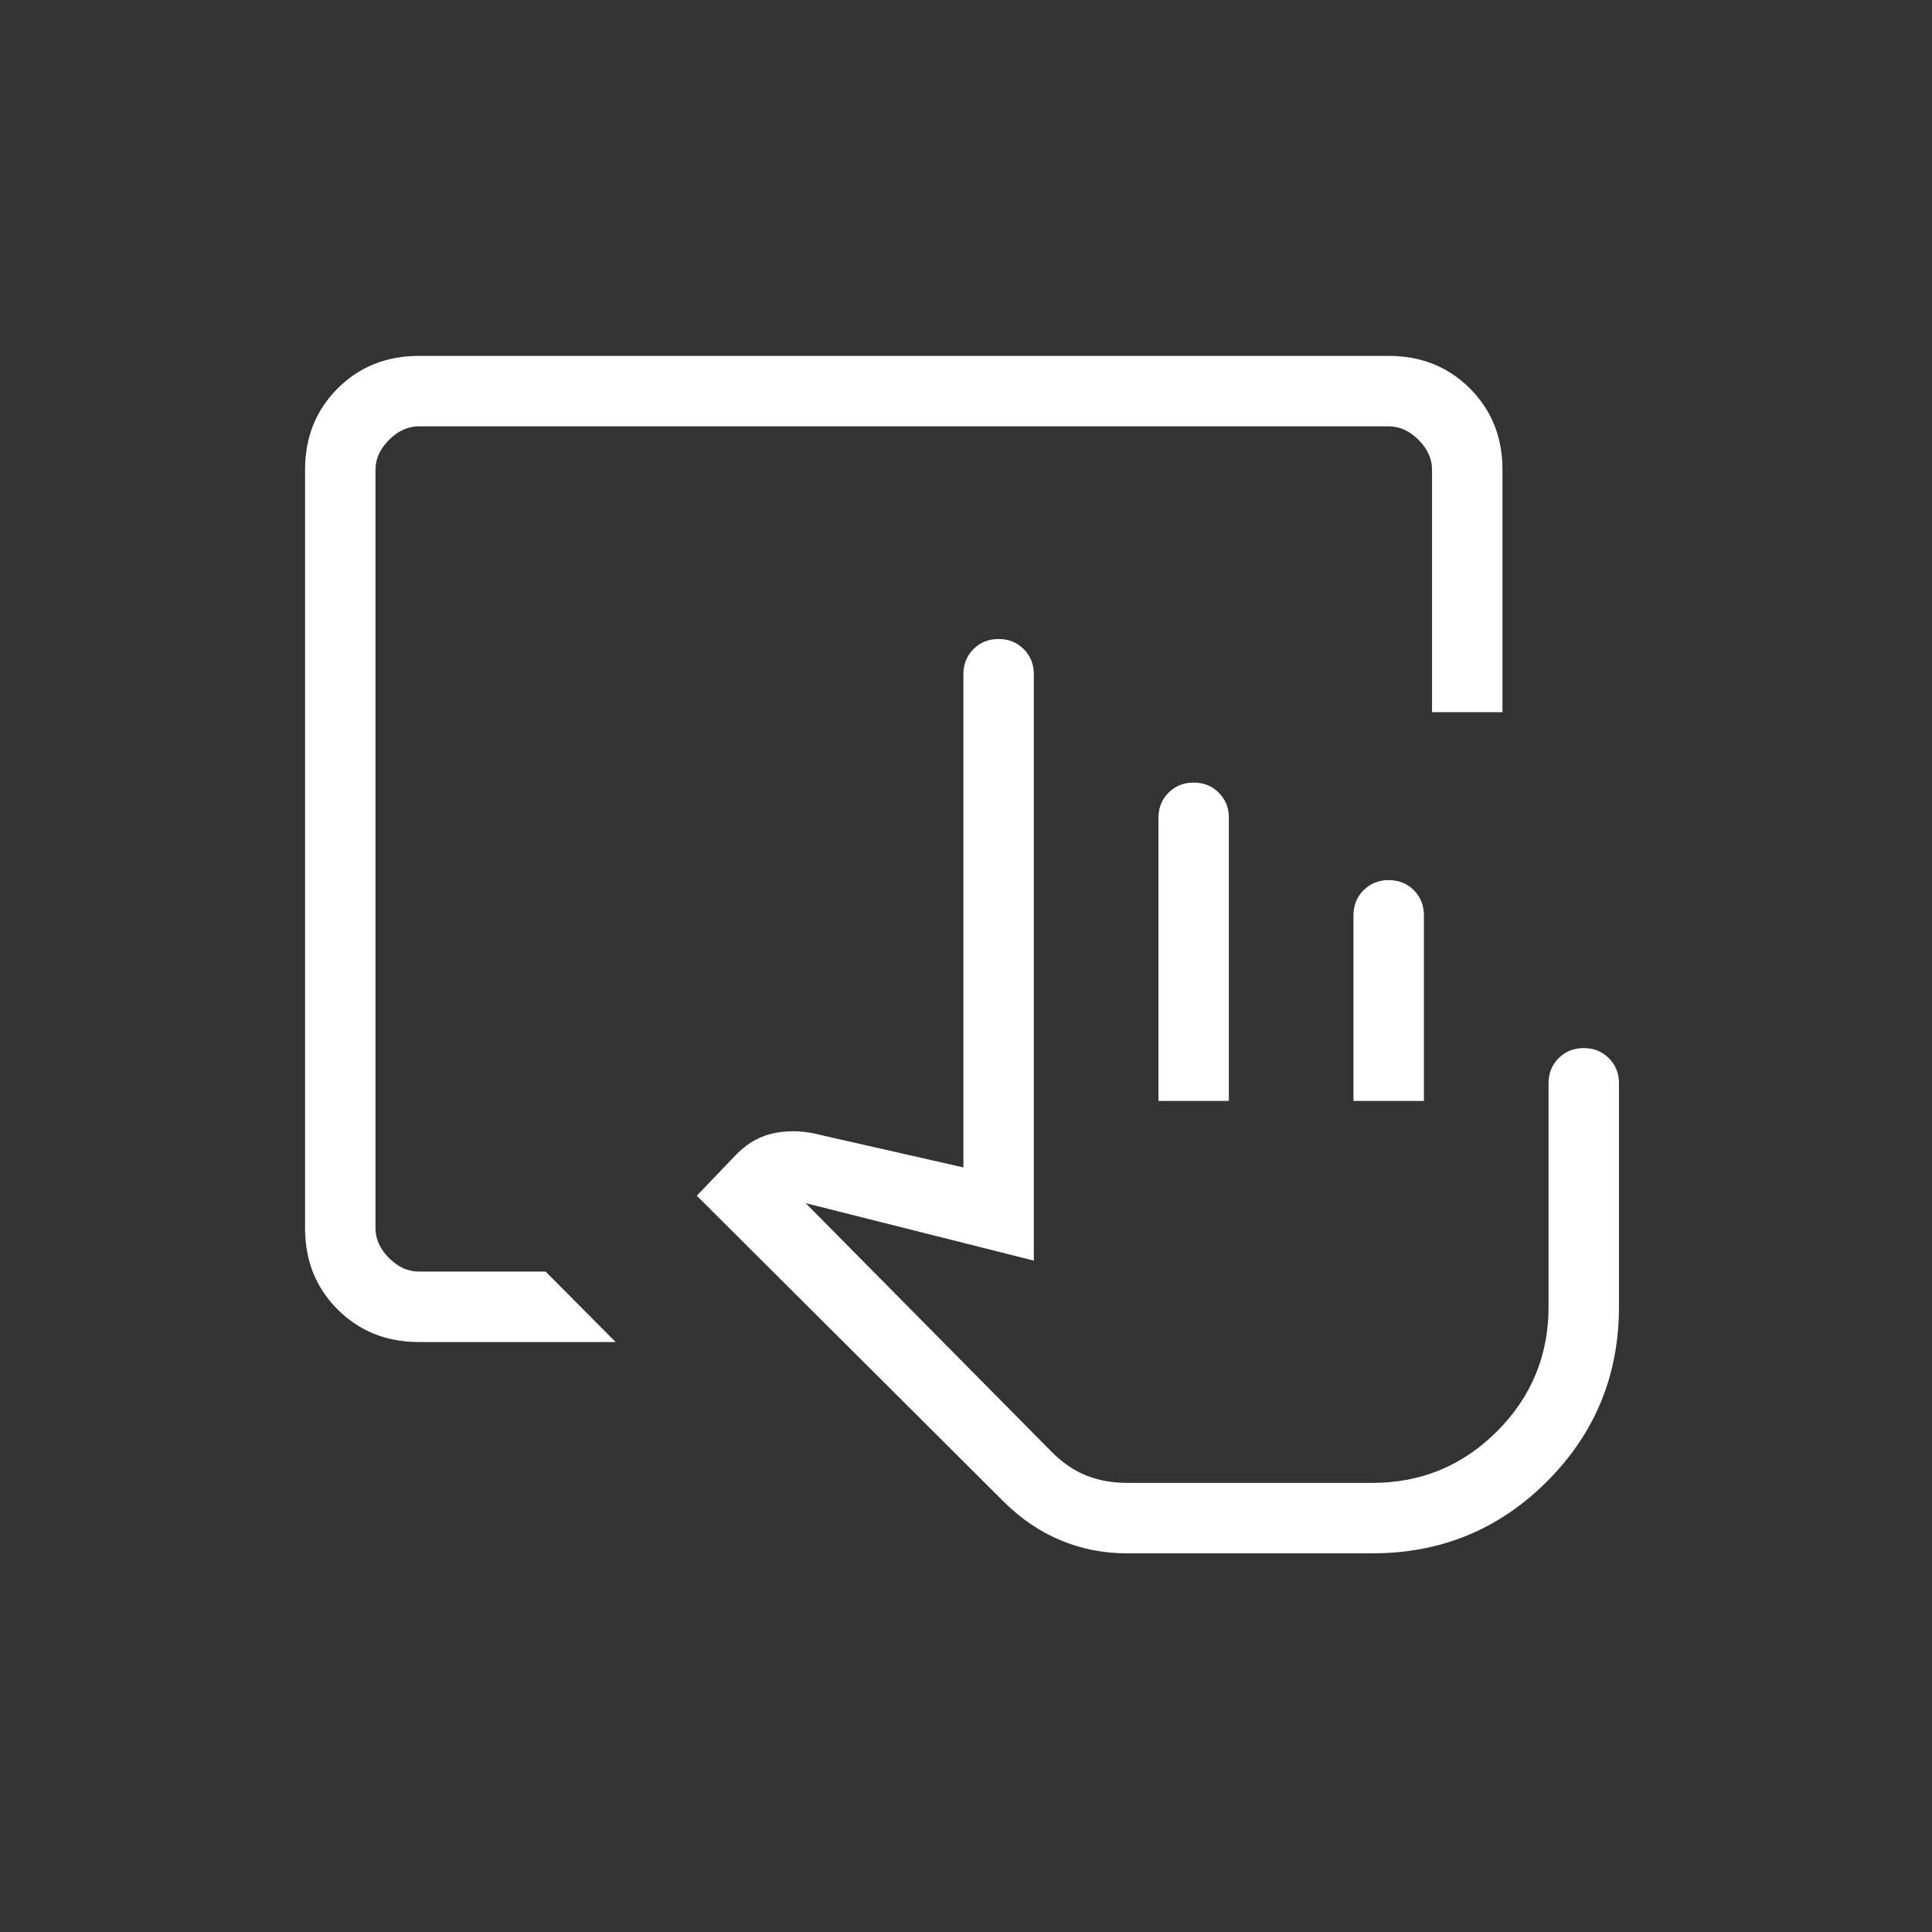 <svg width="76" height="76" viewBox="0 0 76 76" fill="none" xmlns="http://www.w3.org/2000/svg">
<rect x="0" y="0" width="76" height="76" fill="#333333" stroke="none"/>
<mask id="mask0_2749_2577" style="mask-type:alpha" maskUnits="userSpaceOnUse" x="0" y="0" width="76" height="76">
<rect width="76" height="76" fill="#D9D9D9"/>
</mask>
<g mask="url(#mask0_2749_2577)">
<path d="M44.339 61.104C43.408 61.104 42.532 60.932 41.712 60.587C40.891 60.243 40.142 59.731 39.463 59.052L27.41 47.037L29.003 45.374C29.437 44.941 29.938 44.671 30.506 44.564C31.074 44.458 31.66 44.484 32.264 44.644L37.897 45.923V26.522C37.897 26.128 38.029 25.798 38.294 25.534C38.558 25.269 38.888 25.137 39.282 25.137C39.676 25.137 40.006 25.269 40.271 25.534C40.535 25.798 40.668 26.128 40.668 26.522V49.589L31.694 47.33L41.387 57.129C41.806 57.548 42.257 57.854 42.74 58.046C43.223 58.237 43.756 58.333 44.339 58.333H53.989C55.904 58.333 57.537 57.657 58.888 56.306C60.24 54.954 60.916 53.321 60.916 51.406V42.614C60.916 42.22 61.048 41.891 61.312 41.626C61.578 41.361 61.907 41.229 62.301 41.229C62.695 41.229 63.025 41.361 63.289 41.626C63.554 41.891 63.686 42.22 63.686 42.614V51.406C63.686 54.099 62.743 56.388 60.857 58.275C58.971 60.161 56.681 61.104 53.989 61.104H44.339ZM45.57 43.307V32.17C45.57 31.776 45.702 31.447 45.967 31.182C46.232 30.917 46.561 30.785 46.955 30.785C47.349 30.785 47.679 30.917 47.943 31.182C48.208 31.447 48.341 31.776 48.341 32.17V43.307H45.57ZM53.242 43.307V36.007C53.242 35.612 53.375 35.283 53.64 35.018C53.905 34.754 54.234 34.621 54.628 34.621C55.022 34.621 55.352 34.754 55.616 35.018C55.881 35.283 56.013 35.612 56.013 36.007V43.307H53.242ZM16.476 52.792C15.201 52.792 14.136 52.364 13.281 51.51C12.427 50.656 12 49.591 12 48.315V18.476C12 17.201 12.427 16.136 13.281 15.281C14.136 14.427 15.201 14 16.476 14H54.628C55.903 14 56.968 14.427 57.823 15.281C58.677 16.136 59.104 17.201 59.104 18.476V28.014H56.333V18.476C56.333 18.05 56.156 17.659 55.801 17.303C55.446 16.948 55.055 16.771 54.628 16.771H16.476C16.05 16.771 15.659 16.948 15.303 17.303C14.948 17.659 14.771 18.05 14.771 18.476V48.315C14.771 48.742 14.948 49.133 15.303 49.488C15.659 49.843 16.05 50.021 16.476 50.021H21.464L24.218 52.792H16.476Z" fill="white"/>
</g>
</svg>
